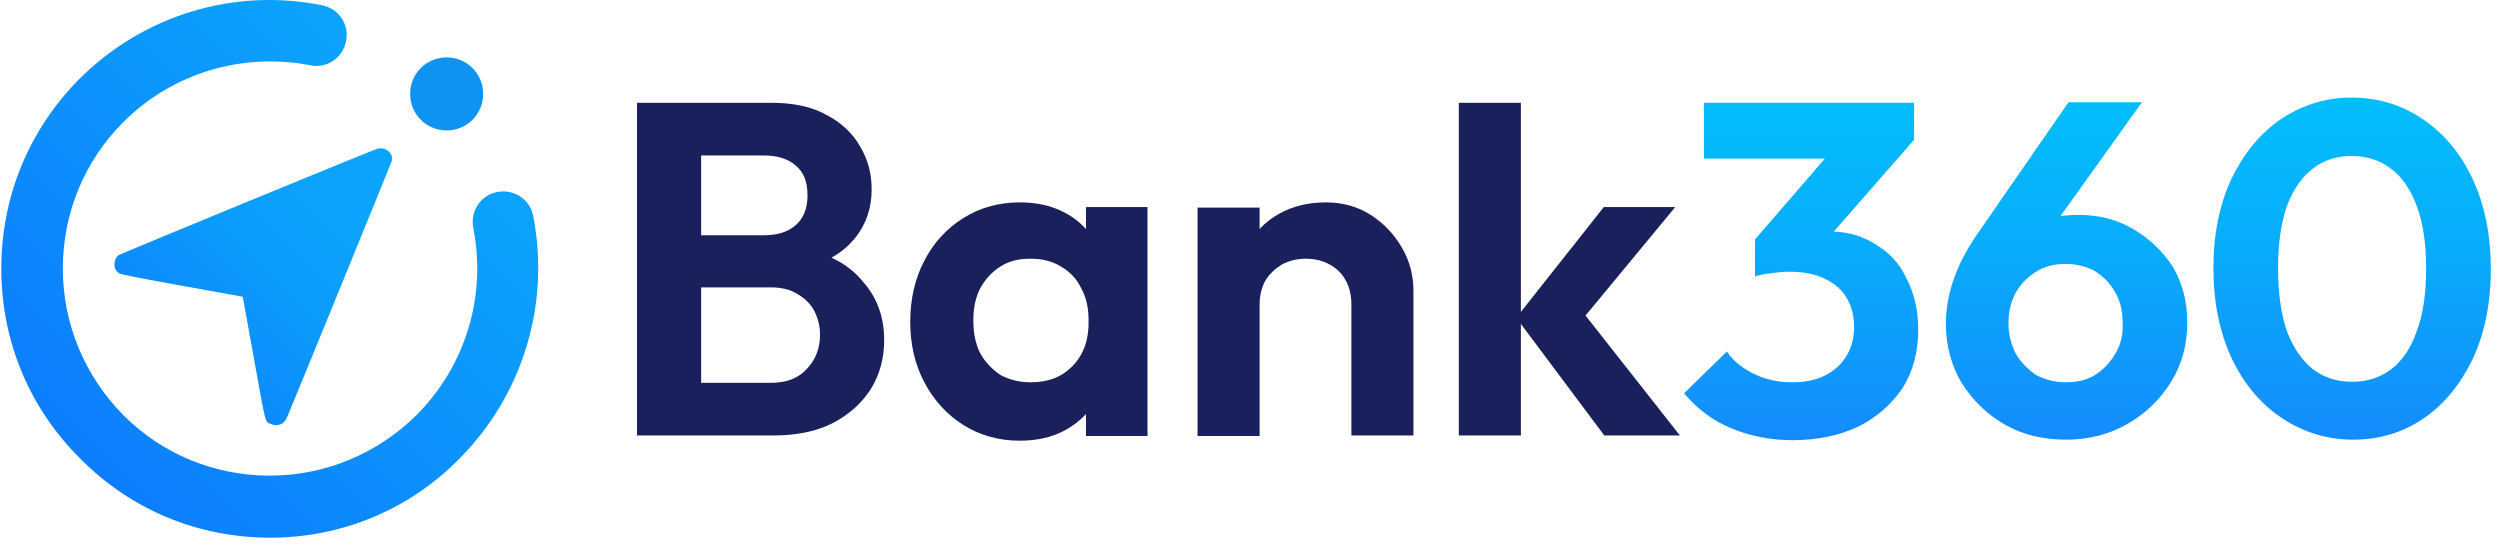 <svg width="238" height="52" viewBox="0 0 238 52" fill="none" xmlns="http://www.w3.org/2000/svg">
<path d="M79.159 24.529C80.052 24.033 80.747 23.437 81.343 22.742C82.435 21.402 82.981 19.863 82.981 18.026C82.981 16.537 82.634 15.196 81.889 13.955C81.194 12.714 80.102 11.672 78.662 10.927C77.223 10.133 75.485 9.785 73.4 9.785H66.698H65.159H60.642V41.458H65.159H66.748H73.599C75.833 41.458 77.769 41.06 79.308 40.266C80.896 39.422 82.088 38.33 82.932 36.99C83.776 35.6 84.173 34.061 84.173 32.373C84.173 30.238 83.527 28.401 82.237 26.912C81.442 25.919 80.45 25.125 79.159 24.529ZM72.705 14.799C73.946 14.799 74.989 15.097 75.733 15.742C76.528 16.388 76.875 17.331 76.875 18.622C76.875 19.863 76.478 20.806 75.733 21.451C74.989 22.097 73.996 22.395 72.705 22.395H66.748V14.799H72.705ZM76.826 35.103C76.031 35.997 74.889 36.444 73.4 36.444H66.748V27.359H73.4C74.393 27.359 75.237 27.558 75.932 28.004C76.627 28.401 77.173 28.948 77.52 29.593C77.868 30.288 78.067 31.032 78.067 31.876C78.067 33.117 77.669 34.21 76.826 35.103Z" fill="#1A205B"/>
<path d="M103.384 21.798C102.789 21.153 102.094 20.607 101.299 20.21C100.058 19.564 98.668 19.267 97.079 19.267C95.094 19.267 93.307 19.763 91.718 20.756C90.129 21.749 88.888 23.089 87.995 24.827C87.101 26.515 86.654 28.5 86.654 30.635C86.654 32.77 87.101 34.706 87.995 36.394C88.888 38.081 90.129 39.471 91.718 40.464C93.307 41.457 95.094 41.954 97.079 41.954C98.668 41.954 100.058 41.656 101.299 41.01C102.143 40.564 102.838 40.017 103.384 39.422V41.507H109.242V19.713H103.384V21.798ZM102.143 34.805C101.101 35.897 99.81 36.394 98.122 36.394C97.03 36.394 96.087 36.145 95.243 35.699C94.448 35.153 93.803 34.507 93.307 33.614C92.86 32.72 92.661 31.677 92.661 30.486C92.661 29.344 92.86 28.351 93.307 27.458C93.803 26.564 94.448 25.869 95.243 25.373C96.087 24.827 97.03 24.628 98.122 24.628C99.214 24.628 100.207 24.876 101.001 25.373C101.845 25.869 102.491 26.515 102.937 27.458C103.434 28.351 103.632 29.344 103.632 30.486C103.682 32.273 103.186 33.713 102.143 34.805Z" fill="#1A205B"/>
<path d="M130.49 20.458C129.248 19.664 127.809 19.267 126.22 19.267C124.582 19.267 123.093 19.614 121.752 20.359C121.057 20.756 120.462 21.203 119.915 21.798V19.763H114.008V41.507H119.915V28.997C119.915 28.103 120.114 27.358 120.462 26.713C120.859 26.068 121.405 25.571 122.05 25.174C122.695 24.827 123.49 24.628 124.284 24.628C125.575 24.628 126.617 25.025 127.461 25.82C128.256 26.614 128.653 27.706 128.653 28.997V41.457H134.56V27.706C134.56 26.217 134.213 24.876 133.468 23.586C132.724 22.295 131.731 21.252 130.49 20.458Z" fill="#1A205B"/>
<path d="M159.482 19.714H152.681L144.787 29.692V9.785H138.88V41.458H144.787V30.834L152.731 41.458H159.929L150.943 30.04L159.482 19.714Z" fill="#1A205B"/>
<path fill-rule="evenodd" clip-rule="evenodd" d="M230.622 11.324C232.608 12.665 234.246 14.551 235.388 17.033C236.529 19.466 237.125 22.296 237.125 25.622C237.125 28.898 236.529 31.777 235.388 34.21C234.196 36.642 232.657 38.529 230.672 39.869C228.686 41.21 226.452 41.855 224.019 41.855C221.537 41.855 219.303 41.16 217.268 39.82C215.232 38.479 213.644 36.593 212.452 34.111C211.31 31.629 210.715 28.799 210.715 25.522C210.715 22.246 211.31 19.416 212.452 16.984C213.644 14.551 215.183 12.665 217.168 11.324C219.204 9.984 221.388 9.289 223.87 9.289C226.402 9.289 228.636 9.984 230.622 11.324ZM227.643 35.153C228.686 34.359 229.53 33.118 230.076 31.529C230.672 29.941 230.969 27.955 230.969 25.572C230.969 23.189 230.672 21.203 230.076 19.615C229.48 18.026 228.686 16.835 227.594 16.041C226.551 15.246 225.31 14.849 223.87 14.849C222.431 14.849 221.239 15.246 220.197 16.041C219.154 16.835 218.31 18.026 217.714 19.615C217.168 21.203 216.871 23.14 216.871 25.522C216.871 27.955 217.168 29.941 217.714 31.529C218.31 33.118 219.154 34.309 220.197 35.153C221.239 35.947 222.48 36.345 223.92 36.345C225.36 36.345 226.601 35.947 227.643 35.153ZM203.07 21.799C201.531 20.906 199.843 20.459 197.907 20.459C197.261 20.459 196.715 20.509 196.169 20.558L203.913 9.736H196.914L188.127 22.445C186.191 25.274 185.247 28.104 185.247 30.834C185.247 32.87 185.744 34.756 186.737 36.444C187.779 38.082 189.12 39.423 190.857 40.415C192.595 41.408 194.531 41.855 196.715 41.855C198.85 41.855 200.786 41.359 202.523 40.366C204.261 39.373 205.651 38.033 206.694 36.345C207.736 34.657 208.232 32.77 208.232 30.685C208.232 28.65 207.736 26.912 206.842 25.373C205.85 23.884 204.608 22.693 203.07 21.799ZM201.382 33.664C200.885 34.508 200.24 35.203 199.446 35.699C198.651 36.196 197.708 36.394 196.665 36.394C195.623 36.394 194.68 36.146 193.836 35.699C193.041 35.153 192.396 34.508 191.9 33.664C191.453 32.77 191.205 31.827 191.205 30.735C191.205 29.643 191.453 28.7 191.9 27.856C192.396 27.012 193.041 26.366 193.836 25.87C194.68 25.324 195.623 25.125 196.665 25.125C197.708 25.125 198.651 25.373 199.446 25.82C200.24 26.317 200.885 26.962 201.382 27.856C201.878 28.7 202.077 29.643 202.077 30.735C202.126 31.827 201.928 32.77 201.382 33.664ZM178.446 23.189C177.304 22.494 176.014 22.097 174.574 22.047L182.219 13.31V9.786H162.213V15.097H173.73L167.078 22.792V26.317C167.525 26.168 168.021 26.069 168.617 26.019C169.212 25.92 169.808 25.87 170.354 25.87C171.645 25.87 172.737 26.069 173.68 26.515C174.624 26.962 175.319 27.558 175.765 28.302C176.262 29.097 176.51 30.04 176.51 31.132C176.51 32.175 176.262 33.118 175.765 33.912C175.269 34.706 174.624 35.302 173.73 35.749C172.836 36.196 171.844 36.394 170.602 36.394C169.312 36.394 168.12 36.146 166.978 35.6C165.886 35.054 164.993 34.359 164.397 33.465L160.326 37.437C161.518 38.877 163.007 40.018 164.794 40.763C166.581 41.508 168.517 41.905 170.652 41.905C173.035 41.905 175.12 41.458 176.907 40.614C178.694 39.72 180.084 38.479 181.127 36.94C182.12 35.352 182.616 33.515 182.616 31.38C182.616 29.494 182.219 27.856 181.474 26.466C180.829 25.026 179.787 23.983 178.446 23.189Z" fill="url(#paint0_linear_533_3452)"/>
<path fill-rule="evenodd" clip-rule="evenodd" d="M35.968 14.154C35.621 14.203 11.444 24.182 11.295 24.281C10.749 24.728 10.749 25.671 11.345 26.018C11.543 26.118 12.139 26.267 17.352 27.21L23.11 28.252L24.153 34.011C25.344 40.564 25.195 40.117 25.791 40.365C26.139 40.514 26.436 40.514 26.784 40.365C27.032 40.216 27.131 40.117 27.33 39.72C27.727 38.826 37.259 15.494 37.309 15.295C37.458 14.6 36.713 13.955 35.968 14.154Z" fill="url(#paint1_linear_533_3452)"/>
<path d="M25.741 51.188C18.89 51.188 12.486 48.557 7.671 43.692C2.756 38.827 0.125 32.423 0.125 25.572C0.125 18.721 2.756 12.317 7.621 7.452C13.678 1.445 22.266 -1.186 30.656 0.502C32.245 0.8 33.287 2.339 32.94 3.927C32.642 5.516 31.103 6.558 29.514 6.211C23.061 4.97 16.408 6.956 11.742 11.622C8.018 15.345 5.983 20.31 5.983 25.572C5.983 30.834 8.068 35.798 11.742 39.522C15.465 43.245 20.429 45.28 25.692 45.28C30.954 45.28 35.918 43.195 39.642 39.522C44.308 34.855 46.343 28.203 45.053 21.7C44.755 20.111 45.748 18.572 47.336 18.274C48.925 17.976 50.464 18.969 50.762 20.558C52.4 28.948 49.769 37.586 43.762 43.642C38.996 48.507 32.542 51.188 25.741 51.188Z" fill="url(#paint2_linear_533_3452)"/>
<path d="M42.521 12.416C44.457 12.416 45.996 10.877 45.996 8.941C45.996 7.005 44.457 5.466 42.521 5.466C40.585 5.466 39.046 7.005 39.046 8.941C39.046 10.877 40.585 12.416 42.521 12.416Z" fill="#0F93F2"/>
<defs>
<linearGradient id="paint0_linear_533_3452" x1="198.81" y1="-1.366" x2="198.81" y2="54.326" gradientUnits="userSpaceOnUse">
<stop stop-color="#00C4FA"/>
<stop offset="0.187" stop-color="#02BEFA"/>
<stop offset="0.436" stop-color="#08ADFB"/>
<stop offset="0.718" stop-color="#1292FD"/>
<stop offset="1" stop-color="#1E6FFF"/>
</linearGradient>
<linearGradient id="paint1_linear_533_3452" x1="31.816" y1="19.641" x2="13.599" y2="37.859" gradientUnits="userSpaceOnUse">
<stop stop-color="#0CA3FD"/>
<stop offset="0.301" stop-color="#0C9DFD"/>
<stop offset="0.705" stop-color="#0C8CFD"/>
<stop offset="1" stop-color="#0C7BFD"/>
</linearGradient>
<linearGradient id="paint2_linear_533_3452" x1="40.395" y1="10.901" x2="5.171" y2="46.125" gradientUnits="userSpaceOnUse">
<stop stop-color="#0CA3FD"/>
<stop offset="1" stop-color="#0C7BFD"/>
</linearGradient>
</defs>
</svg>
